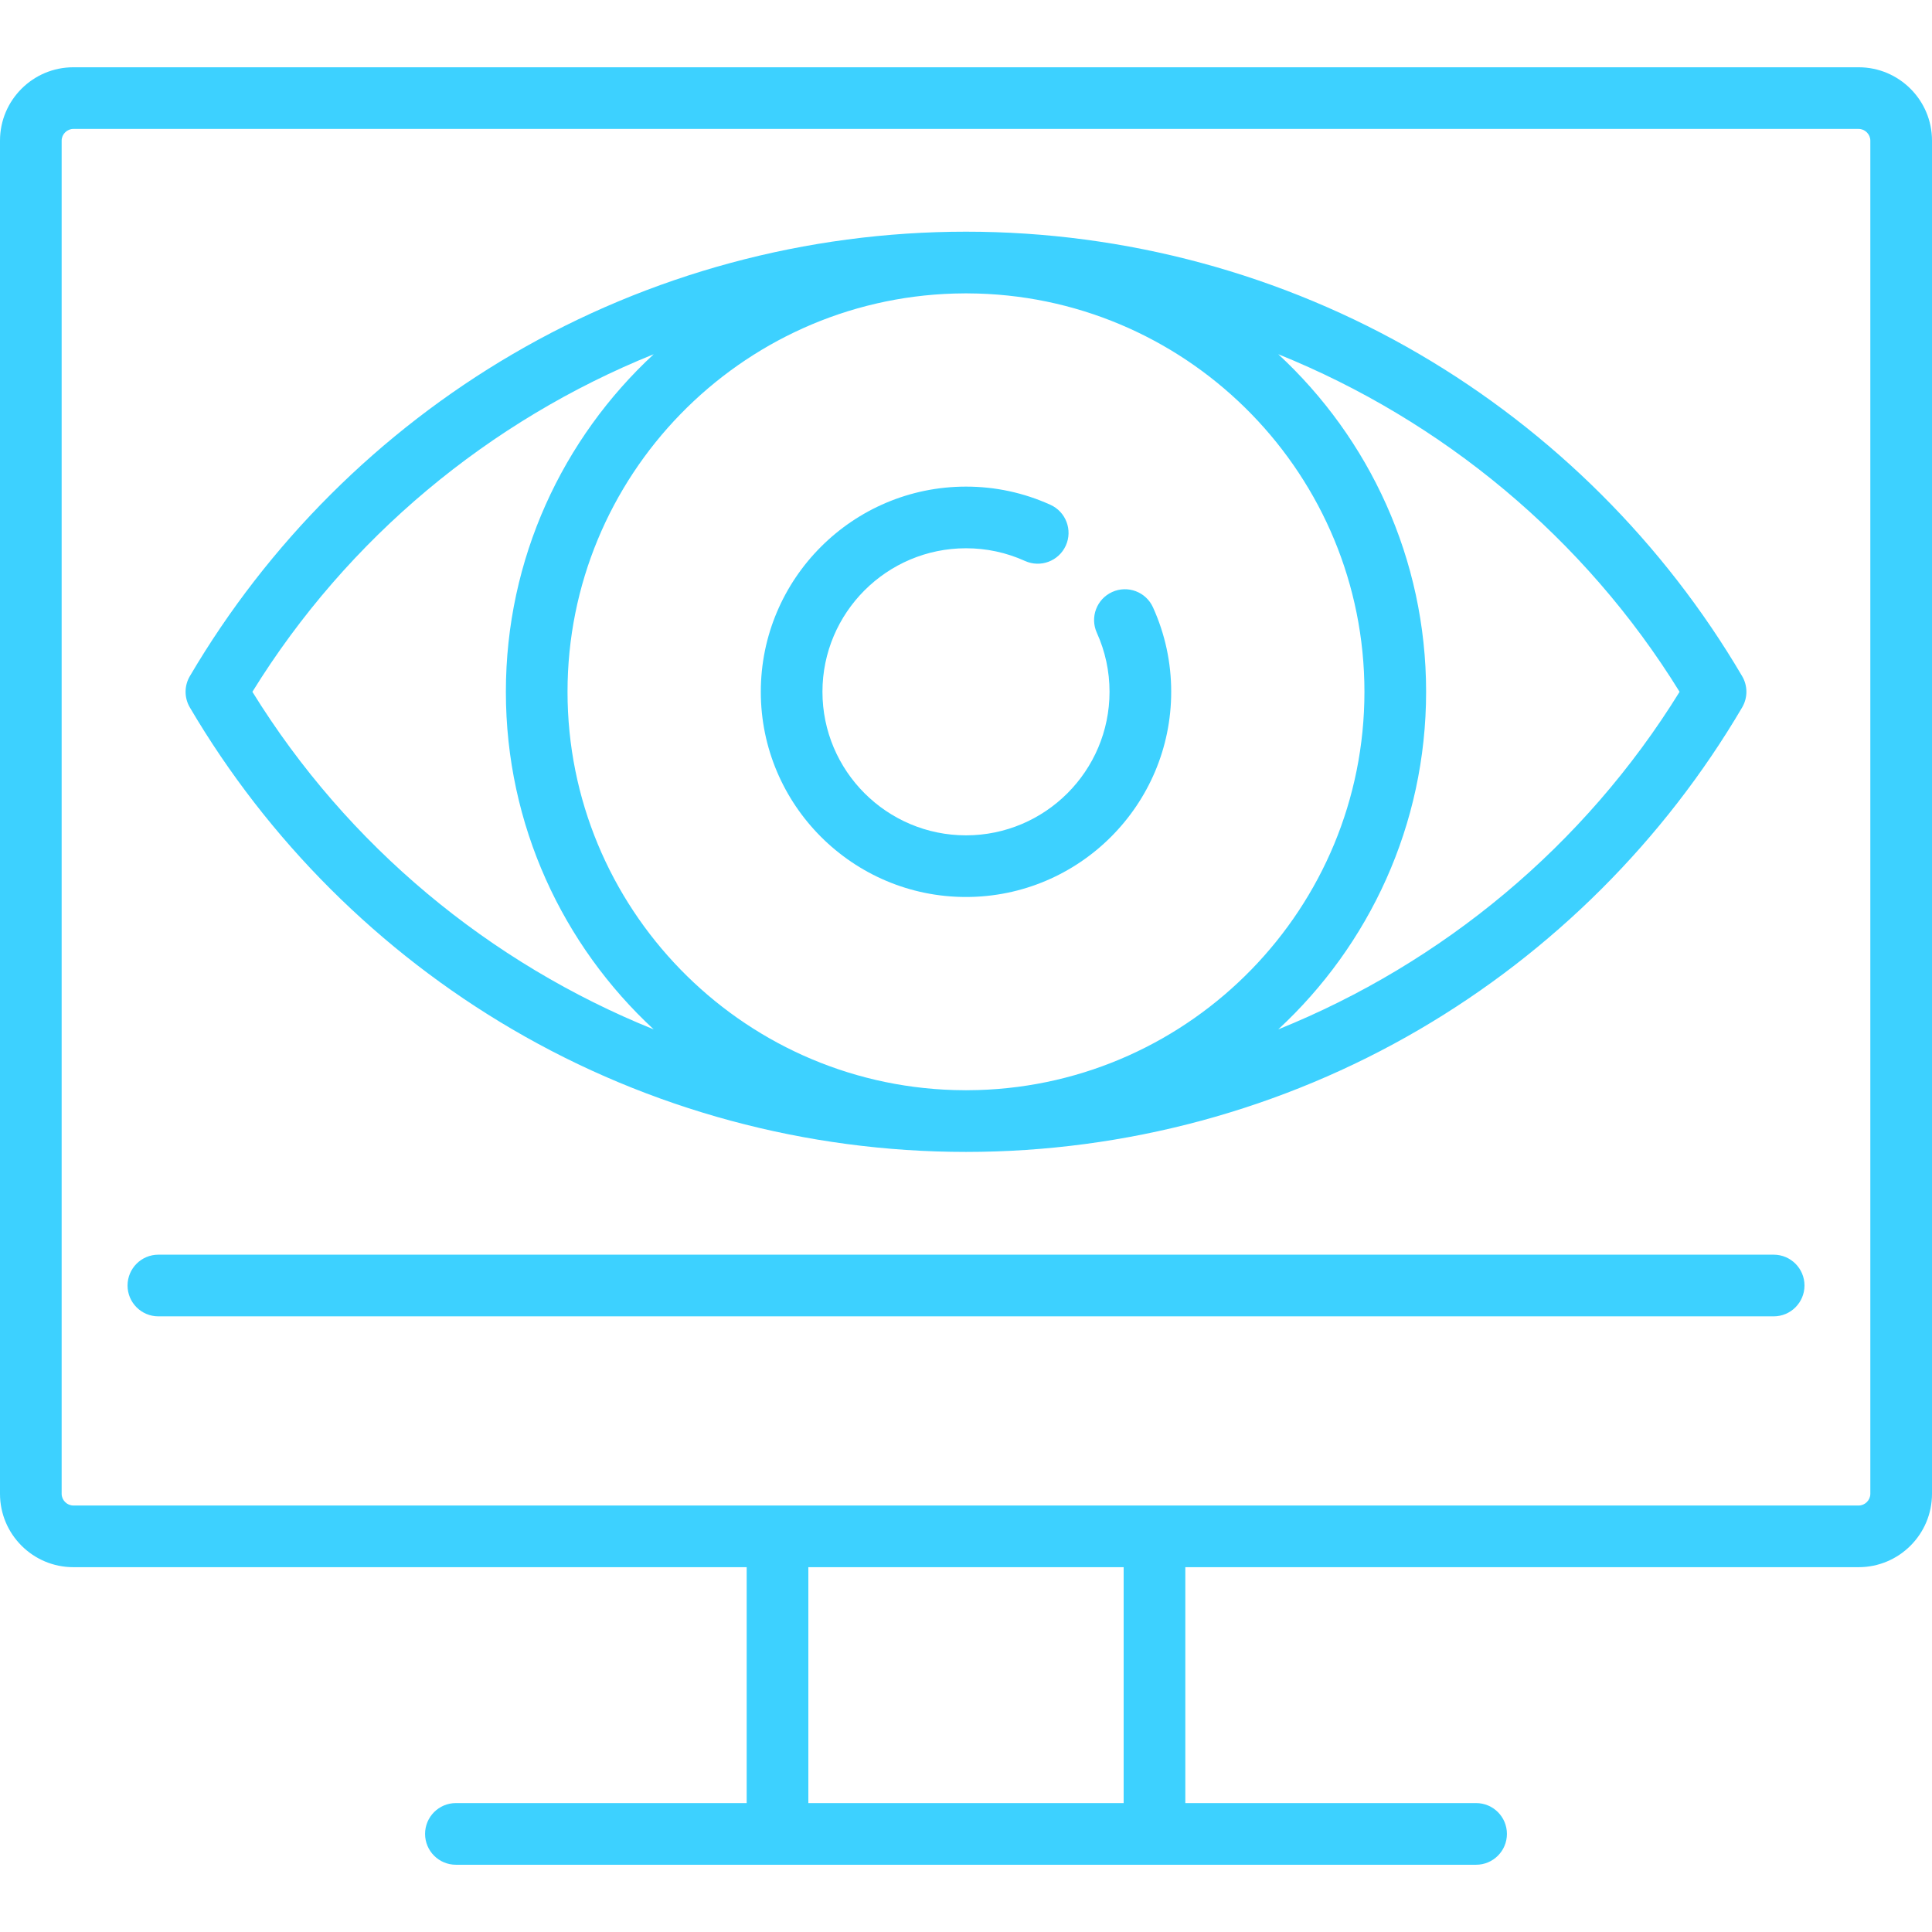 <?xml version="1.0" encoding="UTF-8"?> <svg xmlns="http://www.w3.org/2000/svg" width="100" height="100" viewBox="0 0 100 100" fill="none"><g clip-path="url(#clip0_1288_16)"><path d="M96.204 3.482H3.796C1.703 3.482 0 5.184 0 7.277V77.321C0 79.414 1.703 81.117 3.796 81.117H38.648V93.327H23.598C22.716 93.327 22.002 94.041 22.002 94.923C22.002 95.804 22.716 96.519 23.598 96.519H76.402C77.284 96.519 77.998 95.804 77.998 94.923C77.998 94.041 77.284 93.327 76.402 93.327H61.352V81.117H96.204C98.297 81.117 100 79.414 100 77.321V7.277C100 5.184 98.297 3.482 96.204 3.482ZM58.16 93.327H41.84V81.117H58.16V93.327ZM96.808 77.321C96.808 77.649 96.532 77.925 96.204 77.925H3.796C3.468 77.925 3.191 77.649 3.191 77.321V7.277C3.191 6.95 3.468 6.673 3.796 6.673H96.204C96.532 6.673 96.808 6.95 96.808 7.277V77.321Z" fill="#3DD1FF"></path><path d="M91.805 64.942H8.197C7.316 64.942 6.602 65.656 6.602 66.538C6.602 67.419 7.316 68.134 8.197 68.134H91.805C92.686 68.134 93.4 67.419 93.4 66.538C93.4 65.656 92.686 64.942 91.805 64.942Z" fill="#3DD1FF"></path><path d="M26.524 53.28C33.618 57.43 41.736 59.623 49.999 59.623C58.263 59.623 66.38 57.43 73.475 53.28C80.358 49.254 86.132 43.492 90.173 36.616C90.467 36.117 90.467 35.498 90.173 34.999C86.132 28.123 80.357 22.361 73.475 18.335C66.38 14.185 58.263 11.992 49.999 11.992C41.736 11.992 33.618 14.185 26.524 18.335C19.641 22.361 13.867 28.123 9.826 34.999C9.532 35.498 9.532 36.117 9.826 36.616C13.867 43.492 19.641 49.254 26.524 53.28ZM49.378 56.421C38.292 56.092 29.375 46.972 29.375 35.808C29.375 24.643 38.292 15.524 49.378 15.194C49.585 15.191 49.792 15.184 49.999 15.184C50.207 15.184 50.414 15.191 50.621 15.194C61.706 15.524 70.623 24.643 70.623 35.808C70.623 46.972 61.706 56.091 50.621 56.421C50.414 56.424 50.207 56.431 49.999 56.431C49.792 56.431 49.585 56.424 49.378 56.421ZM86.935 35.808C82.007 43.785 74.653 49.855 66.162 53.281C70.865 48.928 73.815 42.706 73.815 35.808C73.815 28.909 70.865 22.687 66.162 18.334C74.652 21.76 82.007 27.83 86.935 35.808ZM33.836 18.334C29.133 22.687 26.184 28.909 26.184 35.808C26.184 42.706 29.133 48.928 33.836 53.281C25.346 49.855 17.992 43.785 13.064 35.808C17.992 27.83 25.346 21.76 33.836 18.334Z" fill="#3DD1FF"></path><path d="M60.621 35.807C60.621 34.289 60.304 32.819 59.679 31.438C59.317 30.635 58.372 30.278 57.568 30.641C56.765 31.004 56.408 31.949 56.772 32.752C57.208 33.718 57.429 34.746 57.429 35.807C57.429 39.904 54.096 43.237 50 43.237C45.903 43.237 42.57 39.904 42.57 35.807C42.57 31.711 45.903 28.378 50 28.378C51.061 28.378 52.089 28.599 53.055 29.036C53.858 29.399 54.803 29.042 55.166 28.239C55.529 27.436 55.172 26.491 54.369 26.128C52.988 25.503 51.518 25.187 50 25.187C44.143 25.187 39.379 29.951 39.379 35.807C39.379 41.664 44.143 46.428 50 46.428C55.856 46.428 60.621 41.664 60.621 35.807Z" fill="#3DD1FF"></path></g><defs><clipPath id="clip0_1288_16"><rect width="100" height="100" fill="white"></rect></clipPath></defs></svg> 